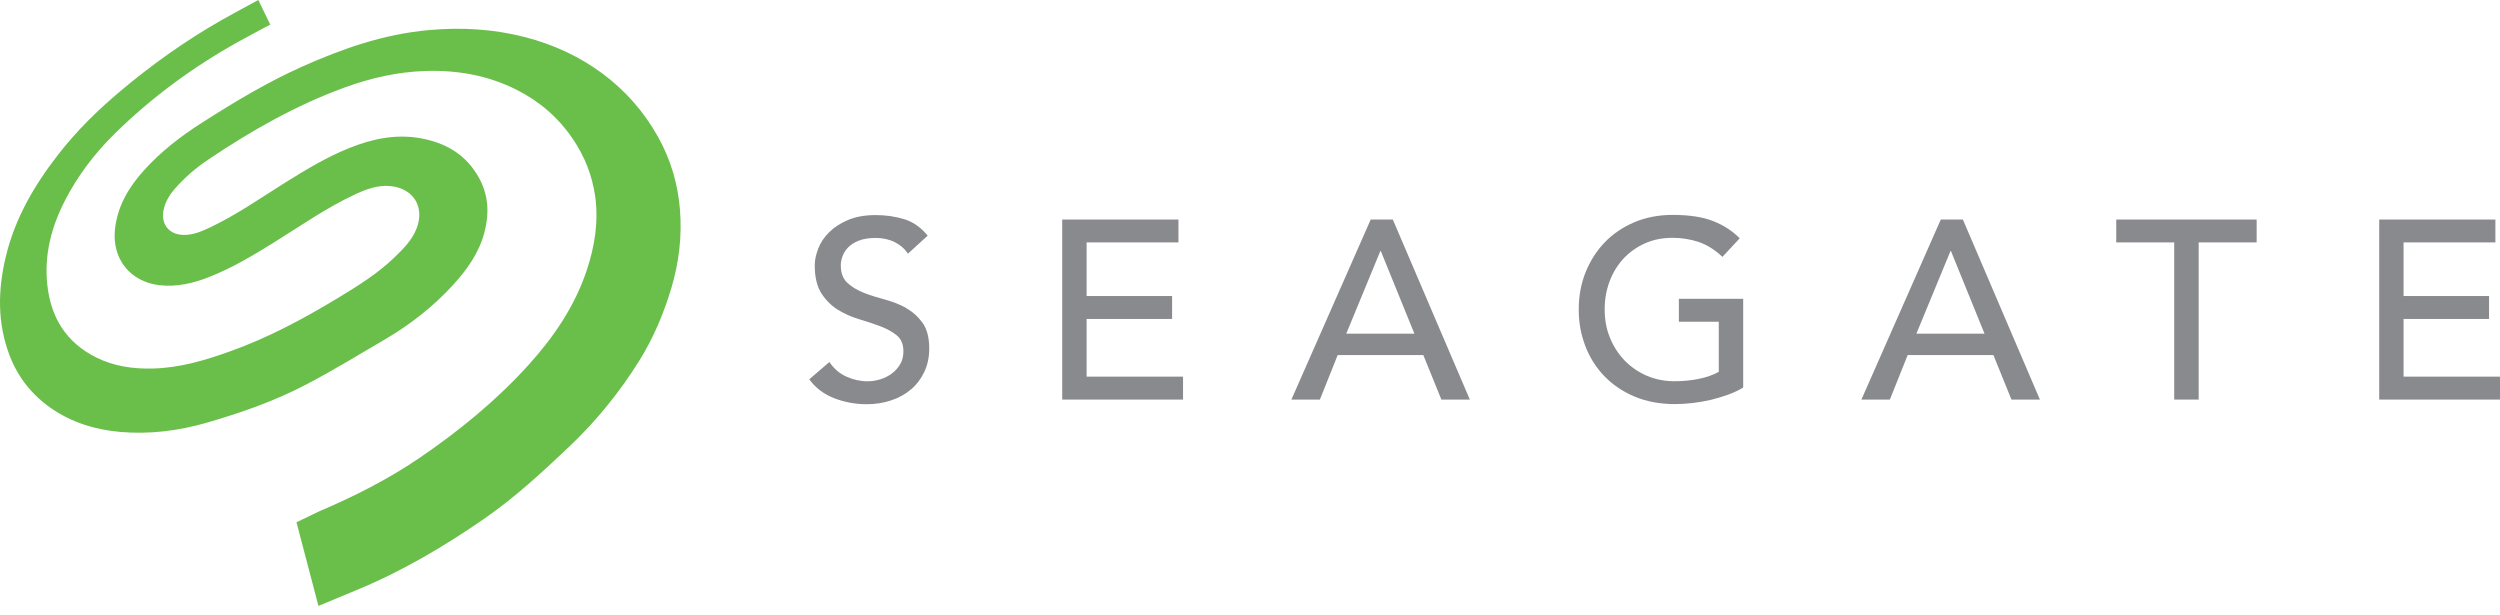 <svg width="240" height="59" viewBox="0 0 240 59" fill="none" xmlns="http://www.w3.org/2000/svg">
<path d="M87.021 29.582C86.395 29.232 85.712 28.961 84.973 28.763C84.233 28.566 83.55 28.351 82.924 28.109C82.297 27.86 81.772 27.544 81.349 27.155C80.926 26.765 80.717 26.201 80.717 25.473C80.717 25.213 80.768 24.925 80.875 24.62C80.982 24.31 81.163 24.022 81.422 23.751C81.682 23.48 82.026 23.266 82.461 23.096C82.89 22.927 83.432 22.843 84.086 22.843C84.741 22.843 85.379 22.984 85.915 23.255C86.451 23.531 86.869 23.898 87.157 24.355L89.059 22.622C88.404 21.827 87.648 21.296 86.79 21.036C85.926 20.777 85.023 20.647 84.081 20.647C83.037 20.647 82.15 20.805 81.405 21.121C80.666 21.437 80.056 21.832 79.588 22.306C79.114 22.775 78.769 23.3 78.549 23.87C78.329 24.44 78.216 24.976 78.216 25.478C78.216 26.602 78.431 27.494 78.849 28.154C79.272 28.809 79.797 29.339 80.423 29.729C81.05 30.118 81.733 30.423 82.472 30.643C83.212 30.863 83.894 31.089 84.521 31.326C85.147 31.563 85.672 31.857 86.096 32.201C86.519 32.551 86.728 33.059 86.728 33.73C86.728 34.205 86.621 34.617 86.412 34.972C86.203 35.328 85.926 35.633 85.593 35.875C85.26 36.118 84.888 36.299 84.481 36.423C84.075 36.547 83.674 36.603 83.285 36.603C82.585 36.603 81.908 36.451 81.247 36.152C80.587 35.853 80.045 35.384 79.622 34.752L77.691 36.411C78.278 37.23 79.069 37.828 80.056 38.218C81.05 38.607 82.1 38.805 83.206 38.805C84.036 38.805 84.814 38.681 85.548 38.438C86.282 38.195 86.914 37.845 87.45 37.388C87.987 36.936 88.416 36.372 88.732 35.706C89.048 35.04 89.206 34.289 89.206 33.459C89.206 32.421 88.997 31.602 88.574 31.004C88.15 30.412 87.625 29.937 86.999 29.587L87.021 29.582Z" fill="#898A8D"/>
<path d="M104.315 30.62H112.522V28.419H104.315V23.271H113.131V21.076H101.973V38.359H113.572V36.157H104.315V30.62Z" fill="#898A8D"/>
<path d="M131.588 21.076L123.974 38.359H126.711L128.416 34.086H136.639L138.372 38.359H141.104L133.71 21.076H131.588ZM129.24 32.032L132.513 24.101H132.559L135.782 32.032H129.24Z" fill="#898A8D"/>
<path d="M161.171 30.886H165.003V35.695C164.484 35.988 163.852 36.214 163.112 36.366C162.373 36.519 161.589 36.598 160.759 36.598C159.799 36.598 158.913 36.423 158.1 36.073C157.288 35.723 156.576 35.237 155.978 34.622C155.374 34.001 154.906 33.273 154.561 32.438C154.217 31.602 154.048 30.694 154.048 29.717C154.048 28.741 154.2 27.883 154.511 27.042C154.821 26.201 155.261 25.478 155.826 24.858C156.396 24.237 157.079 23.746 157.88 23.379C158.676 23.012 159.573 22.831 160.567 22.831C161.442 22.831 162.283 22.967 163.079 23.232C163.874 23.503 164.631 23.977 165.353 24.66L167.013 22.876C166.33 22.182 165.483 21.629 164.473 21.228C163.462 20.828 162.164 20.63 160.567 20.63C159.246 20.63 158.038 20.861 156.926 21.324C155.82 21.787 154.872 22.425 154.082 23.238C153.291 24.05 152.676 25.01 152.225 26.116C151.779 27.223 151.559 28.419 151.559 29.706C151.559 30.993 151.767 32.088 152.179 33.188C152.591 34.283 153.195 35.249 153.986 36.078C154.776 36.908 155.741 37.569 156.887 38.059C158.038 38.545 159.342 38.793 160.804 38.793C161.323 38.793 161.882 38.759 162.475 38.692C163.067 38.624 163.654 38.522 164.236 38.387C164.811 38.246 165.37 38.082 165.906 37.885C166.443 37.693 166.922 37.461 167.346 37.202V28.684H161.171V30.88V30.886Z" fill="#898A8D"/>
<path d="M186.315 21.076L178.695 38.359H181.427L183.137 34.086H191.367L193.1 38.359H195.831L188.437 21.076H186.315ZM183.973 32.032L187.246 24.101H187.292L190.514 32.032H183.973Z" fill="#898A8D"/>
<path d="M203.159 23.271H208.724V38.359H211.073V23.271H216.638V21.076H203.159V23.271Z" fill="#898A8D"/>
<path d="M230.742 30.62H238.949V28.419H230.742V23.271H239.558V21.076H228.405V38.359H239.999V36.157H230.742V30.62Z" fill="#898A8D"/>
<path fill-rule="evenodd" clip-rule="evenodd" d="M30.573 58.181C29.856 55.444 29.151 52.757 28.462 50.138C29.207 49.777 29.817 49.495 30.63 49.094C34.005 47.655 37.262 46.012 40.298 43.941C44.097 41.35 47.642 38.455 50.729 35.045C53.156 32.37 55.171 29.413 56.328 25.947C57.096 23.638 57.474 21.279 57.135 18.846C56.853 16.831 56.114 14.986 54.968 13.304C53.585 11.272 51.784 9.725 49.594 8.619C46.851 7.236 43.933 6.722 40.885 6.813C38.187 6.892 35.591 7.484 33.057 8.41C28.4 10.109 24.133 12.542 20.035 15.29C18.839 16.092 17.744 17.023 16.79 18.113C16.27 18.711 15.87 19.366 15.706 20.15C15.424 21.477 16.186 22.487 17.535 22.549C18.483 22.594 19.324 22.227 20.154 21.838C22.728 20.619 25.053 18.982 27.457 17.48C29.433 16.25 31.425 15.048 33.599 14.184C35.738 13.332 37.95 12.863 40.259 13.253C42.782 13.676 44.808 14.861 46.038 17.176C46.902 18.796 46.97 20.517 46.518 22.267C45.999 24.265 44.842 25.885 43.476 27.375C41.591 29.429 39.418 31.134 37.019 32.545C34.502 34.024 32.007 35.542 29.427 36.897C26.408 38.483 23.196 39.606 19.917 40.56C17.168 41.356 14.368 41.717 11.512 41.463C9.119 41.249 6.867 40.554 4.88 39.172C3.085 37.918 1.759 36.265 0.957 34.216C-0.279 31.055 -0.217 27.838 0.568 24.592C1.454 20.923 3.311 17.757 5.603 14.816C7.341 12.581 9.351 10.606 11.512 8.783C14.572 6.209 17.823 3.889 21.3 1.913C22.479 1.242 23.676 0.615 24.799 0C25.189 0.801 25.567 1.575 25.945 2.359C24.906 2.918 23.885 3.449 22.874 4.013C18.528 6.435 14.549 9.353 11.004 12.841C9.08 14.737 7.454 16.871 6.218 19.287C4.925 21.815 4.231 24.485 4.542 27.341C4.875 30.462 6.342 32.867 9.215 34.306C10.931 35.164 12.765 35.424 14.651 35.379C17.253 35.322 19.708 34.583 22.135 33.713C25.747 32.421 29.111 30.615 32.385 28.639C34.304 27.477 36.223 26.297 37.849 24.728C38.707 23.898 39.565 23.057 40.005 21.9C40.784 19.851 39.677 18.073 37.476 17.864C36.279 17.751 35.196 18.146 34.14 18.637C31.346 19.93 28.835 21.702 26.233 23.317C24.246 24.553 22.231 25.749 20.041 26.607C18.528 27.2 16.959 27.567 15.317 27.381C12.494 27.059 10.728 24.829 11.038 22.002C11.281 19.778 12.359 17.966 13.821 16.352C15.435 14.562 17.32 13.1 19.347 11.808C22.451 9.821 25.606 7.919 28.982 6.406C32.893 4.657 36.906 3.262 41.207 2.884C44.323 2.608 47.399 2.783 50.441 3.573C53.128 4.273 55.606 5.407 57.83 7.055C60.036 8.692 61.82 10.724 63.163 13.123C64.377 15.29 65.071 17.616 65.274 20.088C65.489 22.69 65.178 25.247 64.428 27.73C63.694 30.152 62.712 32.483 61.363 34.639C59.483 37.648 57.271 40.385 54.697 42.829C52.072 45.318 49.425 47.773 46.434 49.834C42.55 52.515 38.503 54.897 34.123 56.691C32.955 57.171 31.792 57.662 30.567 58.17L30.573 58.181Z" fill="#6ABF4B"/>
</svg>
